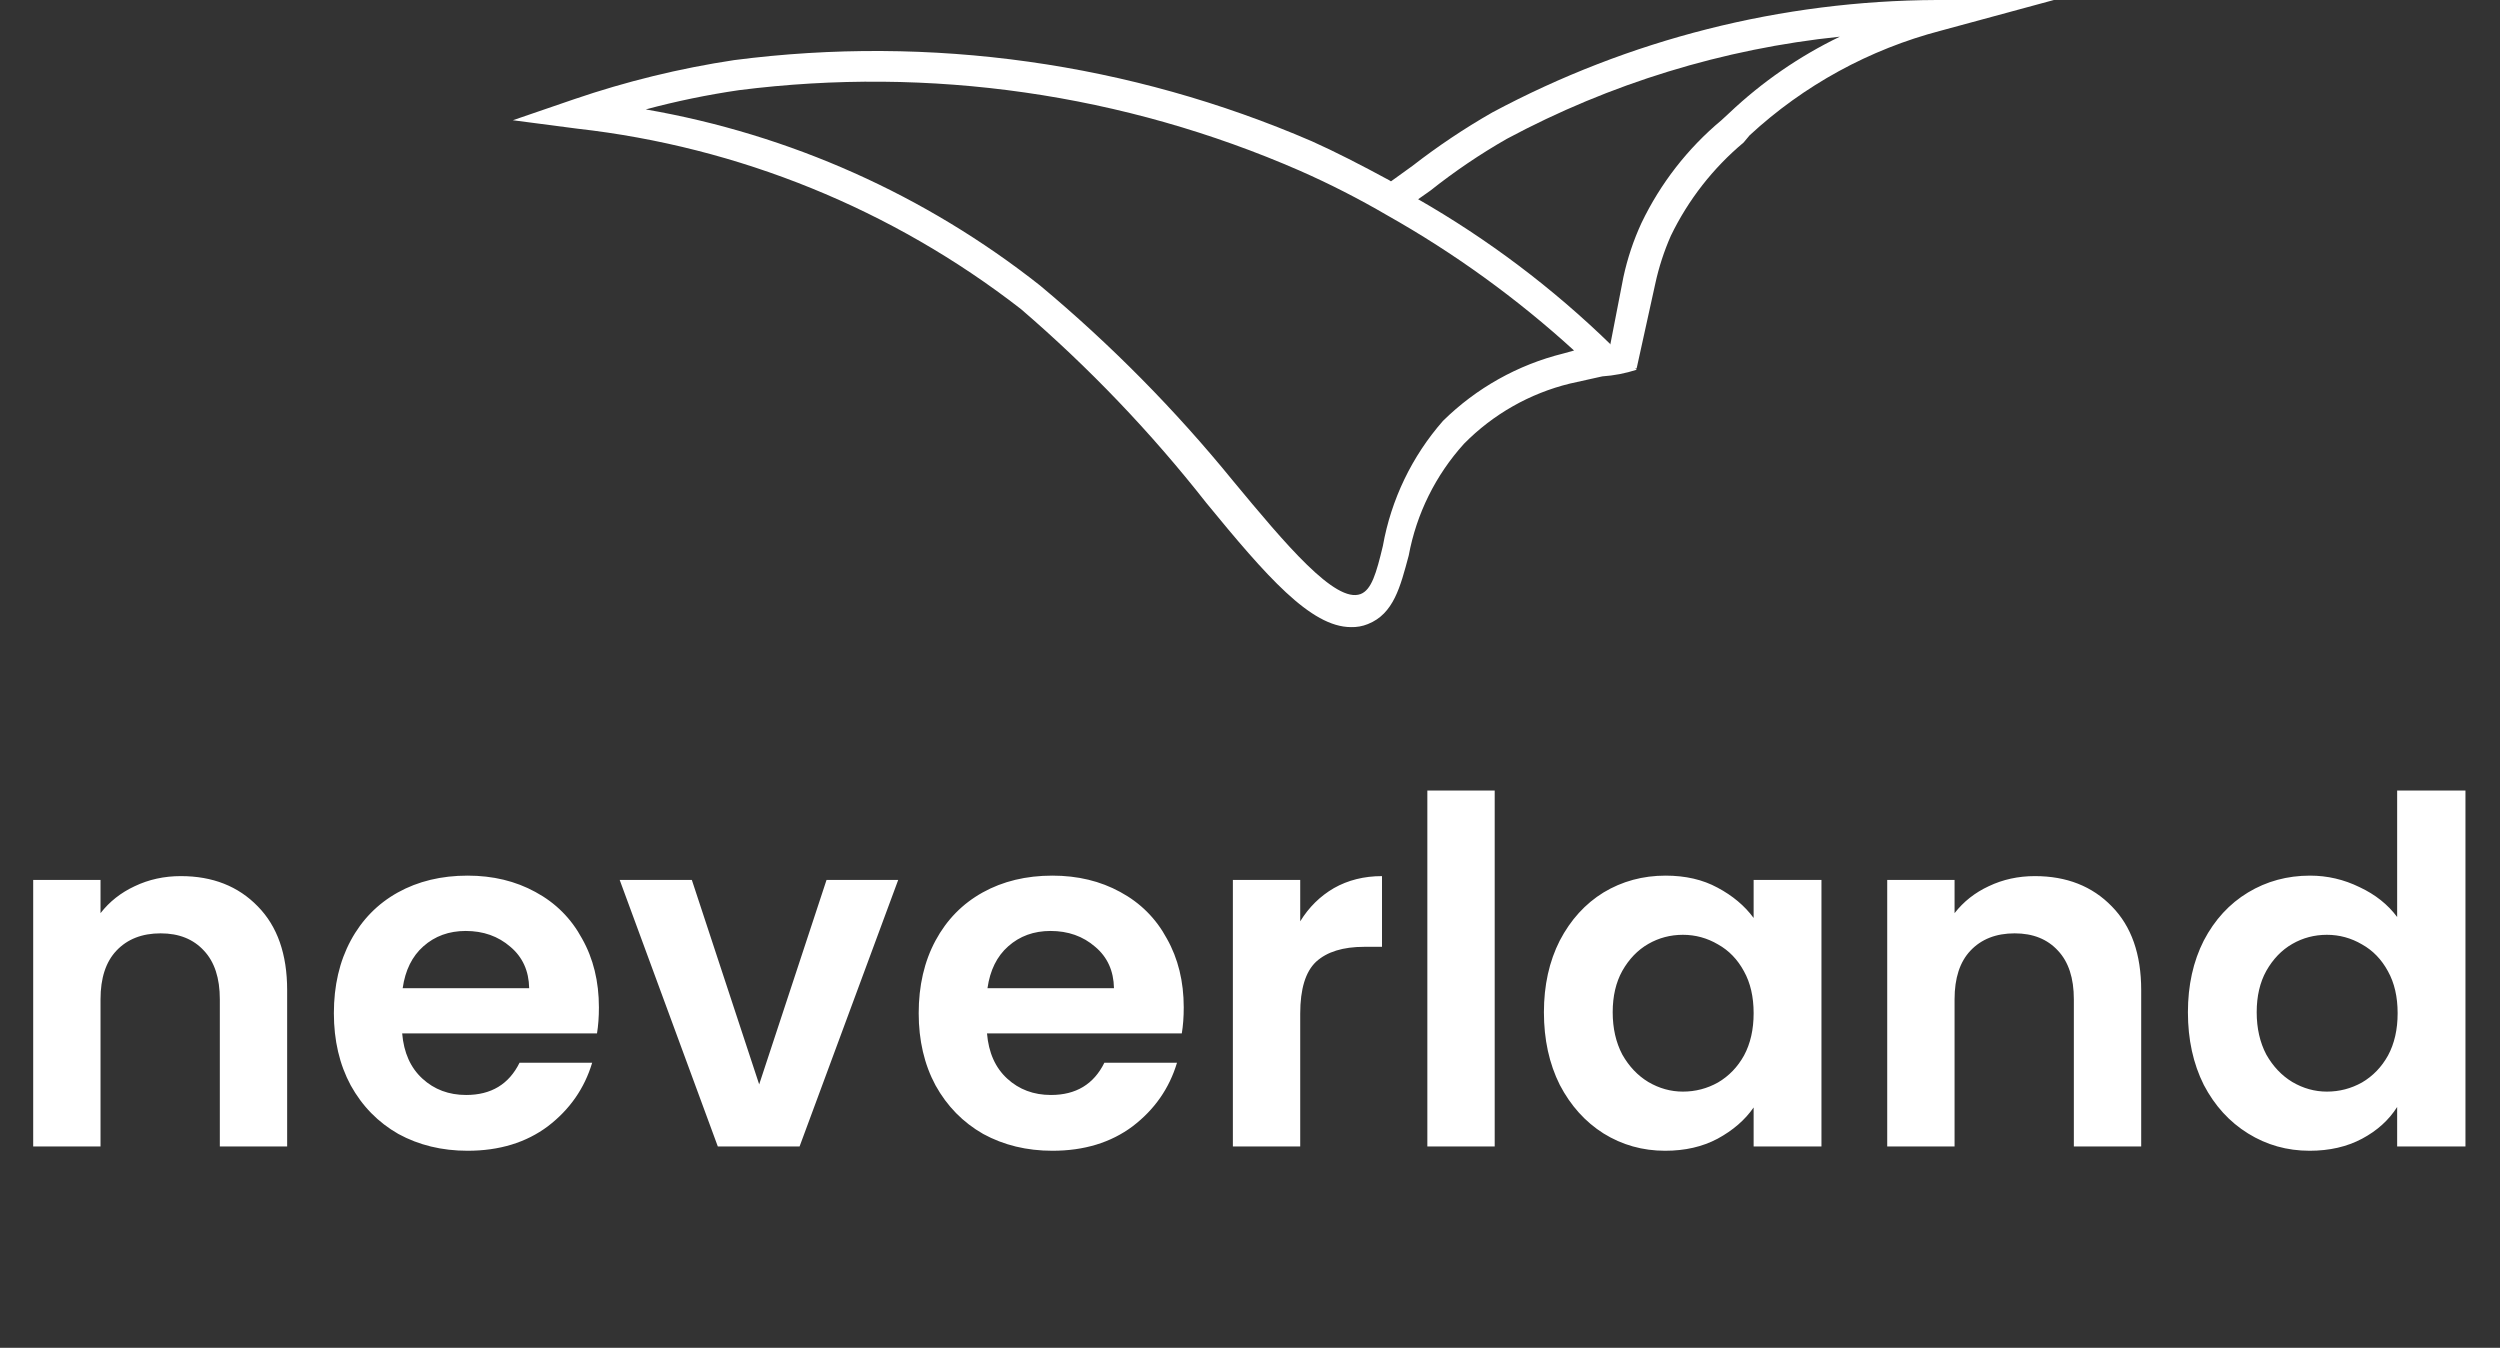 <svg width="115" height="62" viewBox="0 0 115 62" fill="none" xmlns="http://www.w3.org/2000/svg">
<rect x="0" y="0" width="115" height="62" fill="#333333" stroke="none"/>
<path d="M8.319 40.301C9.78 40.301 10.96 40.766 11.86 41.695C12.759 42.61 13.209 43.893 13.209 45.545V52.736H10.112V45.965C10.112 44.992 9.868 44.247 9.382 43.731C8.895 43.2 8.231 42.934 7.39 42.934C6.535 42.934 5.856 43.2 5.355 43.731C4.868 44.247 4.624 44.992 4.624 45.965V52.736H1.527V40.478H4.624V42.005C5.037 41.474 5.561 41.061 6.195 40.766C6.844 40.456 7.552 40.301 8.319 40.301ZM27.55 46.342C27.55 46.784 27.52 47.182 27.462 47.536H18.5C18.574 48.422 18.884 49.115 19.43 49.616C19.976 50.118 20.647 50.369 21.443 50.369C22.594 50.369 23.412 49.874 23.899 48.886H27.24C26.886 50.066 26.208 51.04 25.205 51.807C24.202 52.559 22.97 52.935 21.51 52.935C20.329 52.935 19.267 52.677 18.323 52.161C17.394 51.63 16.664 50.885 16.133 49.926C15.617 48.967 15.358 47.861 15.358 46.607C15.358 45.339 15.617 44.225 16.133 43.266C16.649 42.307 17.372 41.57 18.301 41.053C19.231 40.537 20.3 40.279 21.51 40.279C22.675 40.279 23.715 40.53 24.629 41.031C25.559 41.533 26.274 42.248 26.776 43.178C27.292 44.092 27.55 45.147 27.55 46.342ZM24.342 45.457C24.327 44.66 24.039 44.026 23.479 43.554C22.918 43.067 22.232 42.824 21.421 42.824C20.654 42.824 20.005 43.06 19.474 43.532C18.958 43.989 18.641 44.63 18.523 45.457H24.342ZM34.922 49.882L38.02 40.478H41.317L36.781 52.736H33.019L28.506 40.478H31.825L34.922 49.882ZM54.452 46.342C54.452 46.784 54.422 47.182 54.363 47.536H45.402C45.476 48.422 45.785 49.115 46.331 49.616C46.877 50.118 47.548 50.369 48.345 50.369C49.495 50.369 50.314 49.874 50.801 48.886H54.142C53.788 50.066 53.109 51.04 52.106 51.807C51.103 52.559 49.871 52.935 48.411 52.935C47.231 52.935 46.169 52.677 45.225 52.161C44.296 51.63 43.565 50.885 43.034 49.926C42.518 48.967 42.26 47.861 42.26 46.607C42.26 45.339 42.518 44.225 43.034 43.266C43.551 42.307 44.273 41.57 45.203 41.053C46.132 40.537 47.202 40.279 48.411 40.279C49.576 40.279 50.616 40.53 51.531 41.031C52.46 41.533 53.176 42.248 53.677 43.178C54.193 44.092 54.452 45.147 54.452 46.342ZM51.243 45.457C51.228 44.66 50.941 44.026 50.38 43.554C49.82 43.067 49.134 42.824 48.323 42.824C47.556 42.824 46.907 43.06 46.376 43.532C45.859 43.989 45.542 44.63 45.424 45.457H51.243ZM59.81 42.381C60.209 41.732 60.725 41.223 61.359 40.854C62.008 40.486 62.746 40.301 63.572 40.301V43.554H62.753C61.779 43.554 61.042 43.782 60.54 44.24C60.054 44.697 59.81 45.493 59.81 46.629V52.736H56.712V40.478H59.81V42.381ZM68.756 36.363V52.736H65.658V36.363H68.756ZM71.02 46.563C71.02 45.324 71.263 44.225 71.75 43.266C72.251 42.307 72.923 41.57 73.763 41.053C74.619 40.537 75.57 40.279 76.618 40.279C77.532 40.279 78.329 40.463 79.007 40.832C79.701 41.201 80.254 41.666 80.667 42.226V40.478H83.787V52.736H80.667V50.944C80.269 51.519 79.715 51.998 79.007 52.382C78.314 52.751 77.51 52.935 76.596 52.935C75.563 52.935 74.619 52.67 73.763 52.139C72.923 51.608 72.251 50.863 71.75 49.904C71.263 48.93 71.02 47.817 71.02 46.563ZM80.667 46.607C80.667 45.855 80.519 45.213 80.224 44.682C79.929 44.136 79.531 43.723 79.029 43.443C78.528 43.148 77.99 43.001 77.414 43.001C76.839 43.001 76.308 43.141 75.821 43.421C75.334 43.701 74.936 44.114 74.626 44.66C74.331 45.191 74.184 45.825 74.184 46.563C74.184 47.3 74.331 47.95 74.626 48.51C74.936 49.056 75.334 49.476 75.821 49.771C76.323 50.066 76.854 50.214 77.414 50.214C77.99 50.214 78.528 50.074 79.029 49.793C79.531 49.498 79.929 49.085 80.224 48.554C80.519 48.008 80.667 47.359 80.667 46.607ZM93.605 40.301C95.065 40.301 96.245 40.766 97.145 41.695C98.045 42.61 98.495 43.893 98.495 45.545V52.736H95.397V45.965C95.397 44.992 95.153 44.247 94.667 43.731C94.18 43.2 93.516 42.934 92.675 42.934C91.82 42.934 91.141 43.2 90.64 43.731C90.153 44.247 89.91 44.992 89.91 45.965V52.736H86.812V40.478H89.91V42.005C90.323 41.474 90.846 41.061 91.481 40.766C92.13 40.456 92.838 40.301 93.605 40.301ZM100.644 46.563C100.644 45.324 100.887 44.225 101.374 43.266C101.875 42.307 102.554 41.57 103.41 41.053C104.265 40.537 105.216 40.279 106.264 40.279C107.06 40.279 107.82 40.456 108.543 40.81C109.266 41.149 109.841 41.607 110.269 42.182V36.363H113.411V52.736H110.269V50.922C109.885 51.526 109.347 52.013 108.653 52.382C107.96 52.751 107.156 52.935 106.242 52.935C105.209 52.935 104.265 52.67 103.41 52.139C102.554 51.608 101.875 50.863 101.374 49.904C100.887 48.93 100.644 47.817 100.644 46.563ZM110.291 46.607C110.291 45.855 110.143 45.213 109.848 44.682C109.553 44.136 109.155 43.723 108.653 43.443C108.152 43.148 107.613 43.001 107.038 43.001C106.463 43.001 105.932 43.141 105.445 43.421C104.958 43.701 104.56 44.114 104.25 44.66C103.955 45.191 103.808 45.825 103.808 46.563C103.808 47.3 103.955 47.95 104.25 48.51C104.56 49.056 104.958 49.476 105.445 49.771C105.947 50.066 106.478 50.214 107.038 50.214C107.613 50.214 108.152 50.074 108.653 49.793C109.155 49.498 109.553 49.085 109.848 48.554C110.143 48.008 110.291 47.359 110.291 46.607Z" fill="white"/>
<path d="M75.284 16.954L73.929 16.595L74.676 12.75C74.86 11.893 75.139 11.058 75.506 10.261C76.379 8.439 77.633 6.826 79.184 5.532L79.544 5.2C81.049 3.774 82.766 2.589 84.633 1.687C79.268 2.244 74.064 3.841 69.31 6.389C68.081 7.092 66.907 7.887 65.798 8.768L64.581 9.625L63.779 8.491L64.968 7.634C66.135 6.728 67.364 5.905 68.647 5.172C74.936 1.807 81.953 0.031 89.086 0L94.479 0L89.279 1.411C85.997 2.268 82.976 3.921 80.484 6.223L80.207 6.555C78.801 7.731 77.66 9.192 76.861 10.842C76.547 11.553 76.306 12.295 76.142 13.054L75.284 16.954Z" fill="white"/>
<path d="M74.316 16.041L74.094 15.848C71.428 13.252 68.445 11.003 65.216 9.154C64.98 8.978 64.731 8.821 64.469 8.684L63.916 8.297C62.589 7.578 61.399 6.969 60.348 6.499C51.986 2.885 42.804 1.595 33.769 2.765C31.268 3.143 28.806 3.745 26.412 4.563L23.591 5.531L26.551 5.918C33.989 6.753 41.052 9.624 46.962 14.216C50.085 16.9 52.938 19.883 55.481 23.122C58.246 26.496 60.293 28.847 62.146 28.847C62.411 28.855 62.675 28.808 62.921 28.708C64.11 28.238 64.414 26.994 64.801 25.555C65.156 23.638 66.037 21.857 67.346 20.411C68.681 19.056 70.366 18.098 72.214 17.645L73.707 17.313C74.243 17.277 74.772 17.174 75.284 17.009C75.014 16.637 74.688 16.31 74.316 16.041ZM71.909 16.262C69.821 16.78 67.911 17.85 66.378 19.36C64.949 20.99 63.992 22.979 63.612 25.113C63.308 26.385 63.087 27.132 62.589 27.326C61.427 27.768 59.132 25.03 56.725 22.126C54.061 18.852 51.088 15.842 47.847 13.137C42.569 8.967 36.332 6.181 29.704 5.033C31.114 4.654 32.545 4.359 33.991 4.148C42.769 3.033 51.686 4.313 59.795 7.854C61.17 8.46 62.509 9.144 63.806 9.901C66.899 11.644 69.784 13.732 72.407 16.124L71.909 16.262Z" fill="white"/>
</svg>
